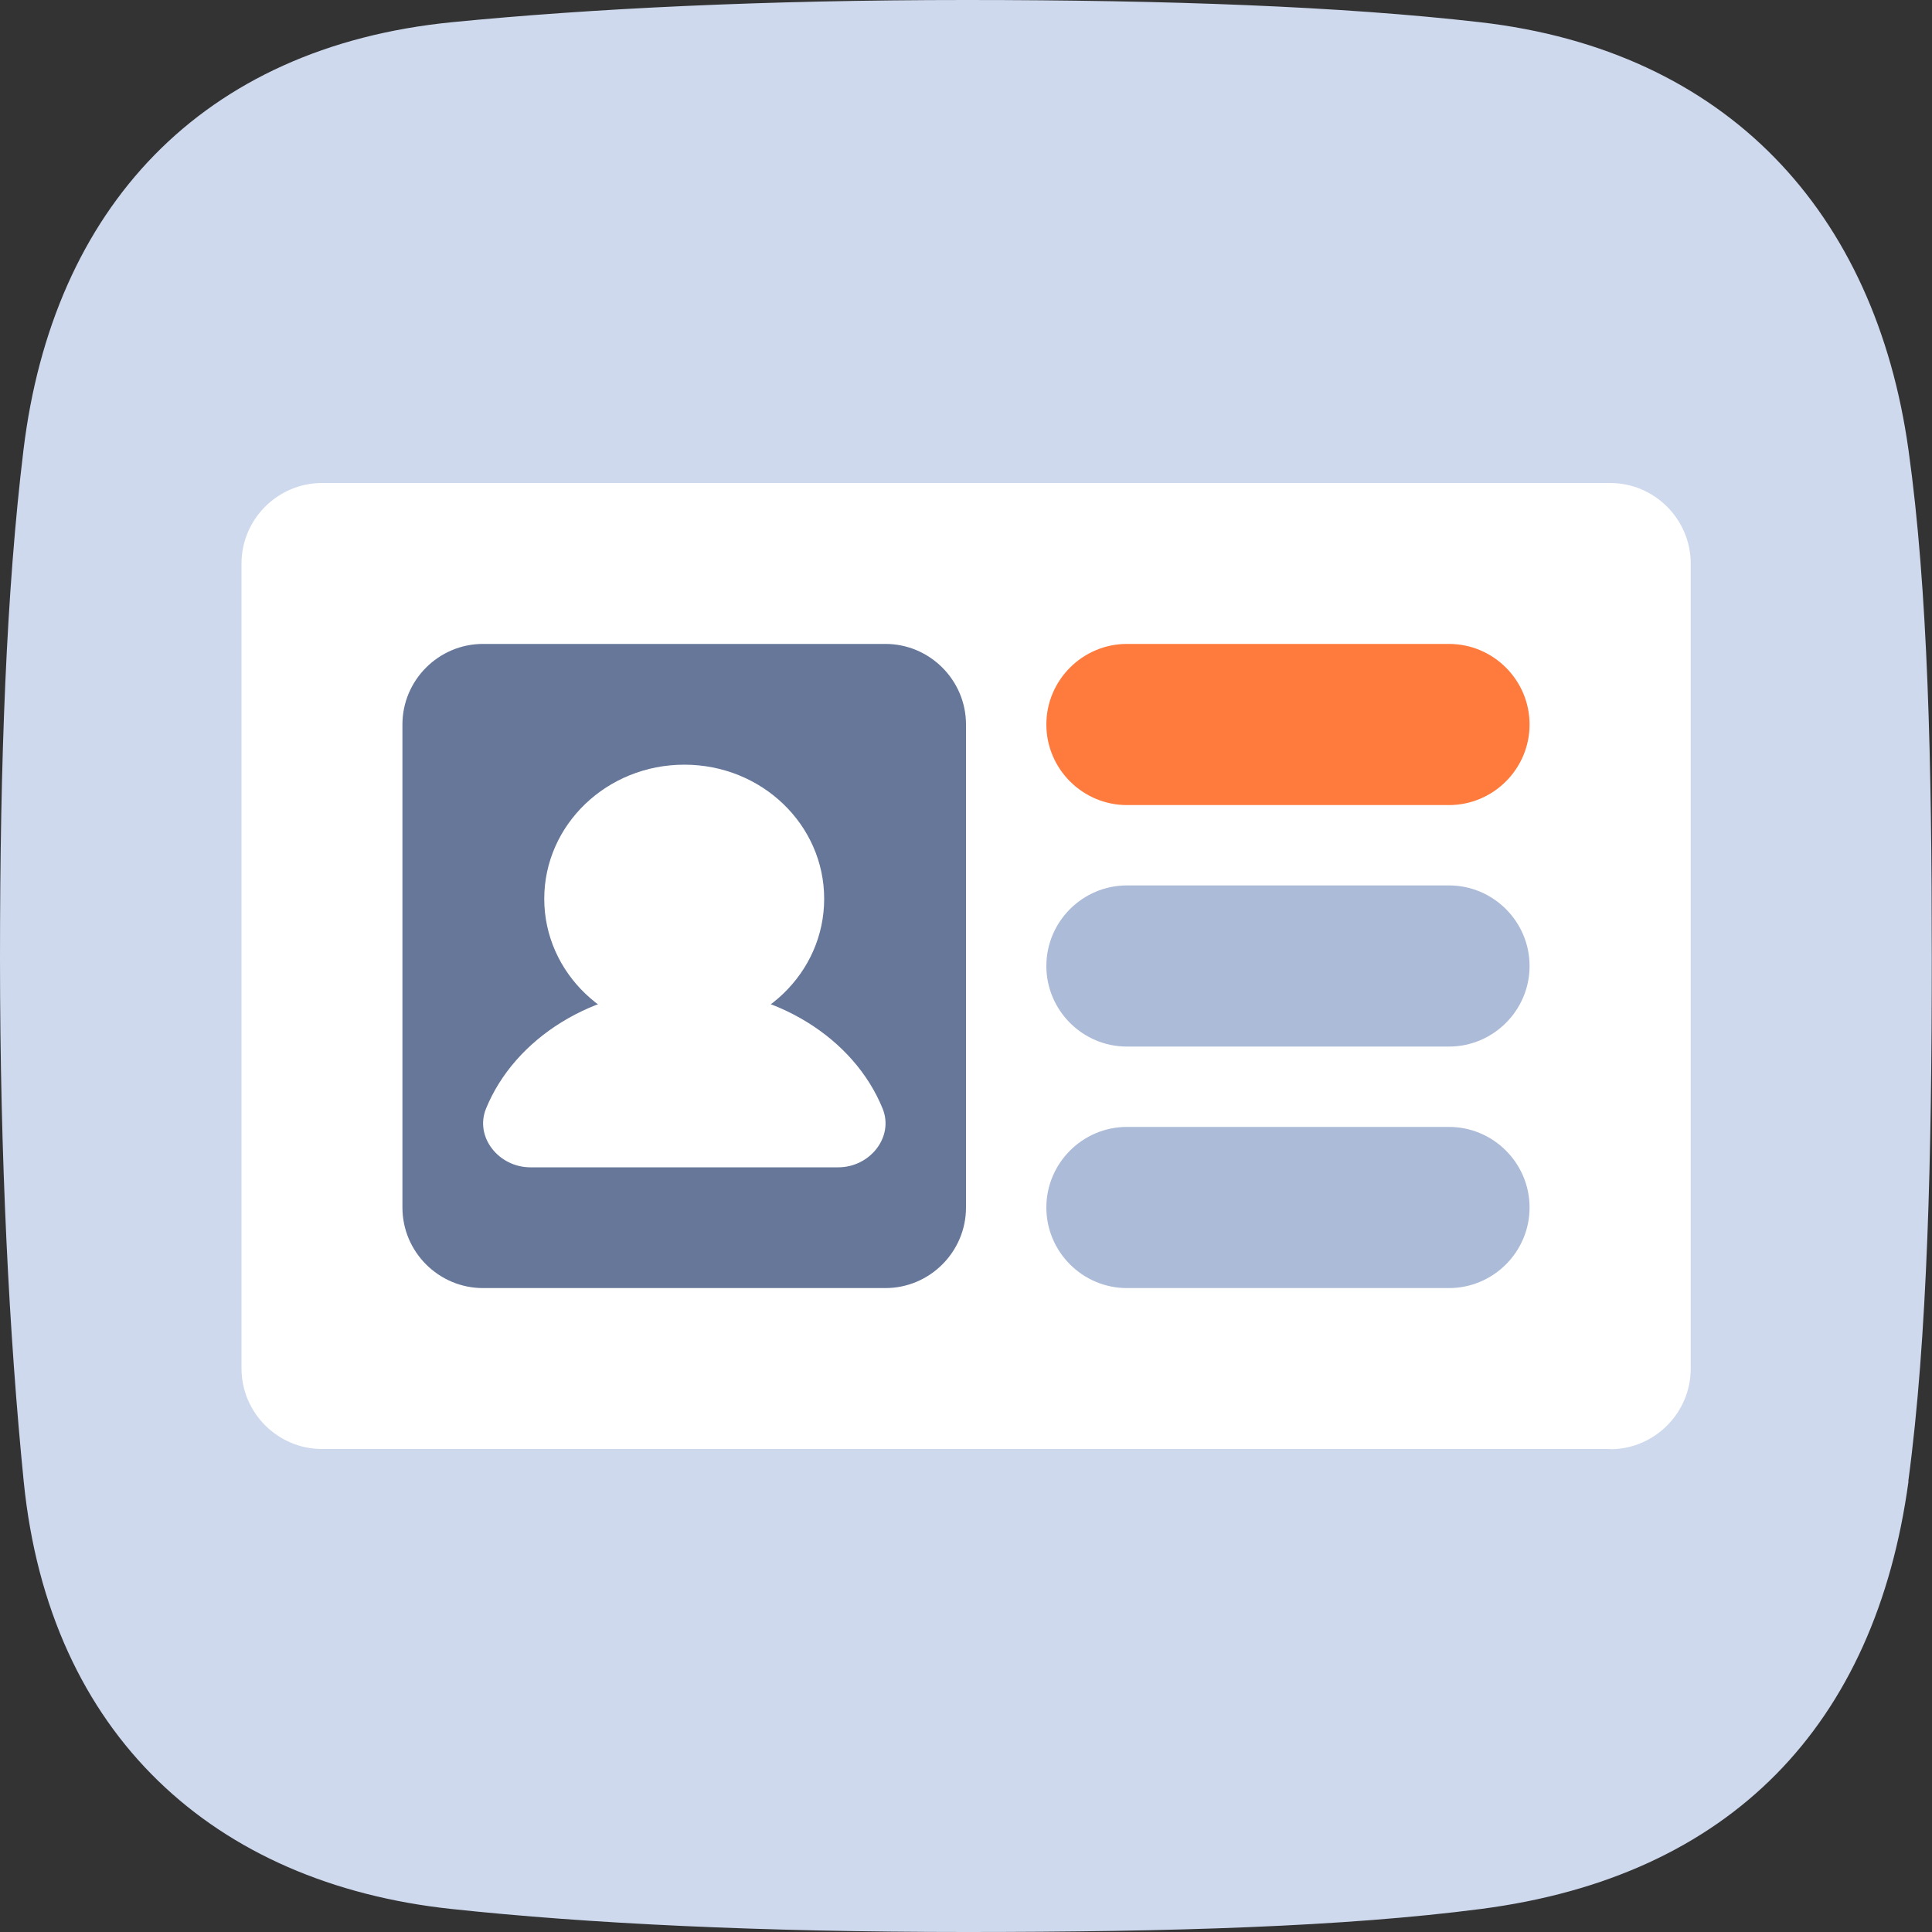 <?xml version="1.0" encoding="utf-8"?>
<svg xmlns="http://www.w3.org/2000/svg" width="88" height="88" viewBox="0 0 88 88" fill="none">
<rect x="0" y="0" width="88" height="88" fill="#333333" stroke="none"/>
<g clip-path="url(#clip0_7551_22011)">
<path d="M86.93 67.47C85.42 78.57 78.84 85.47 67.46 86.95C61.23 87.76 53.34 88 44 88C34.66 88 26.8 87.62 20.55 86.95C9.76 85.79 2.24 79.04 1.08 67.48C0.42 60.87 0 52.73 0 43.66C0 34.59 0.29 26.91 1.07 20.49C2.4 9.52 9.14 2.14 20.6 1.01C26.91 0.39 34.79 0 44 0C53.21 0 61.1 0.29 67.4 1.01C78.68 2.3 85.42 9.67 86.93 20.5C87.82 26.86 87.99 34.75 87.99 43.66C87.99 52.57 87.8 60.93 86.92 67.47" fill="#CED9EE"/>
<path d="M73.33 66H14.67C12.65 66 11 64.35 11 62.33V25.67C11 23.65 12.65 22 14.67 22H73.34C75.36 22 77.01 23.65 77.01 25.67V62.34C77.01 64.36 75.36 66.01 73.34 66.01" fill="white"/>
<path d="M40.33 58.67H22C19.98 58.67 18.33 57.02 18.33 55V33C18.33 30.98 19.98 29.33 22 29.33H40.33C42.35 29.33 44 30.98 44 33V55C44 57.02 42.35 58.67 40.33 58.67Z" fill="#667799"/>
<path d="M66 40.33H51.33C49.31 40.33 47.66 41.98 47.66 44C47.66 46.02 49.31 47.67 51.33 47.67H66C68.02 47.67 69.67 46.02 69.67 44C69.67 41.98 68.02 40.33 66 40.33Z" fill="#ACBBD7"/>
<path d="M66 51.33H51.33C49.31 51.33 47.66 52.98 47.66 55C47.66 57.02 49.31 58.67 51.33 58.67H66C68.02 58.67 69.67 57.02 69.67 55C69.67 52.98 68.02 51.33 66 51.33Z" fill="#ACBBD7"/>
<path d="M66 29.33H51.33C49.31 29.33 47.66 30.98 47.66 33C47.66 35.02 49.31 36.67 51.33 36.67H66C68.02 36.67 69.67 35.02 69.67 33C69.67 30.98 68.02 29.33 66 29.33Z" fill="#FF7B3D"/>
<path d="M37.54 40.94C37.54 44.32 34.69 47.05 31.17 47.05C27.65 47.05 24.79 44.31 24.79 40.94C24.79 37.57 27.64 34.83 31.17 34.83C34.7 34.83 37.54 37.57 37.54 40.94Z" fill="white"/>
<path d="M38.18 53.17H24.16C22.71 53.17 21.61 51.78 22.14 50.49C23.44 47.31 26.99 45.02 31.17 45.02C35.35 45.02 38.9 47.3 40.2 50.49C40.73 51.78 39.63 53.17 38.18 53.17Z" fill="white"/>
</g>
<defs>
<clipPath id="clip0_7551_22011">
<rect width="88" height="88" fill="white"/>
</clipPath>
</defs>
</svg>